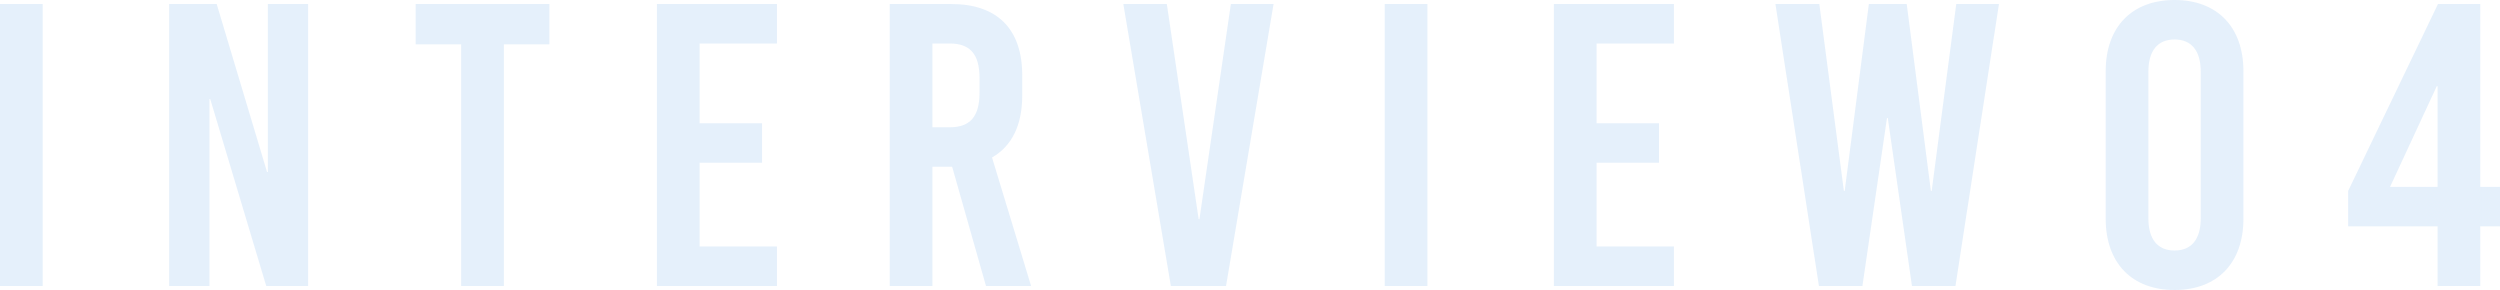 <svg xmlns="http://www.w3.org/2000/svg" width="558.63" height="64.8" viewBox="0 0 558.63 64.8">
  <path id="Path_16972" data-name="Path 16972" d="M98.11,86V23H88.57V86Zm59.31,0V23h-9V60.53h-.18L136.99,23H126.37V86h9V44.24h.18L148.06,86Zm53.91-54V23H181.45v9h10.17V86h9.54V32Zm50.85-.18V23H235.36V86h26.82V77.18H244.9V58.46h13.95V49.64H244.9V31.82ZM308.89,86h10.08l-8.73-28.71c4.41-2.52,6.75-7.2,6.75-13.86v-4.5c0-10.35-5.58-15.93-15.84-15.93H287.38V86h9.54V59.36h4.41ZM296.92,31.82h3.87c4.59,0,6.66,2.43,6.66,7.74V42.8c0,5.31-2.07,7.74-6.66,7.74h-3.87ZM362.53,86l10.62-63h-9.54l-7.02,48.06h-.18L349.3,23h-9.72L350.2,86Zm45,0V23h-9.54V86Zm55.08-54.18V23H435.79V86h26.82V77.18H445.33V58.46h13.95V49.64H445.33V31.82ZM525.52,86l9.72-63H525.7l-5.49,41.76h-.18L514.63,23h-8.46l-5.4,41.76h-.18L495.1,23h-9.81l9.72,63h9.72l5.49-37.53h.18L515.8,86Zm48.96-63.9c-9.54,0-15.39,6.03-15.39,15.93V70.97c0,9.9,5.85,15.93,15.39,15.93s15.39-6.03,15.39-15.93V38.03C589.87,28.13,584.02,22.1,574.48,22.1Zm0,8.82c3.78,0,5.85,2.52,5.85,7.2V70.88c0,4.68-2.07,7.2-5.85,7.2s-5.85-2.52-5.85-7.2V38.12C568.63,33.44,570.7,30.92,574.48,30.92Zm68.31,32.94V23h-9.45L613.27,64.76v7.92h19.98V86h9.54V72.68h4.41V63.86Zm-9.72-22.5h.18v22.5H622.63Z" transform="translate(-88.57 -22.1)" fill="#0074d9" opacity="0.102"/>
</svg>
